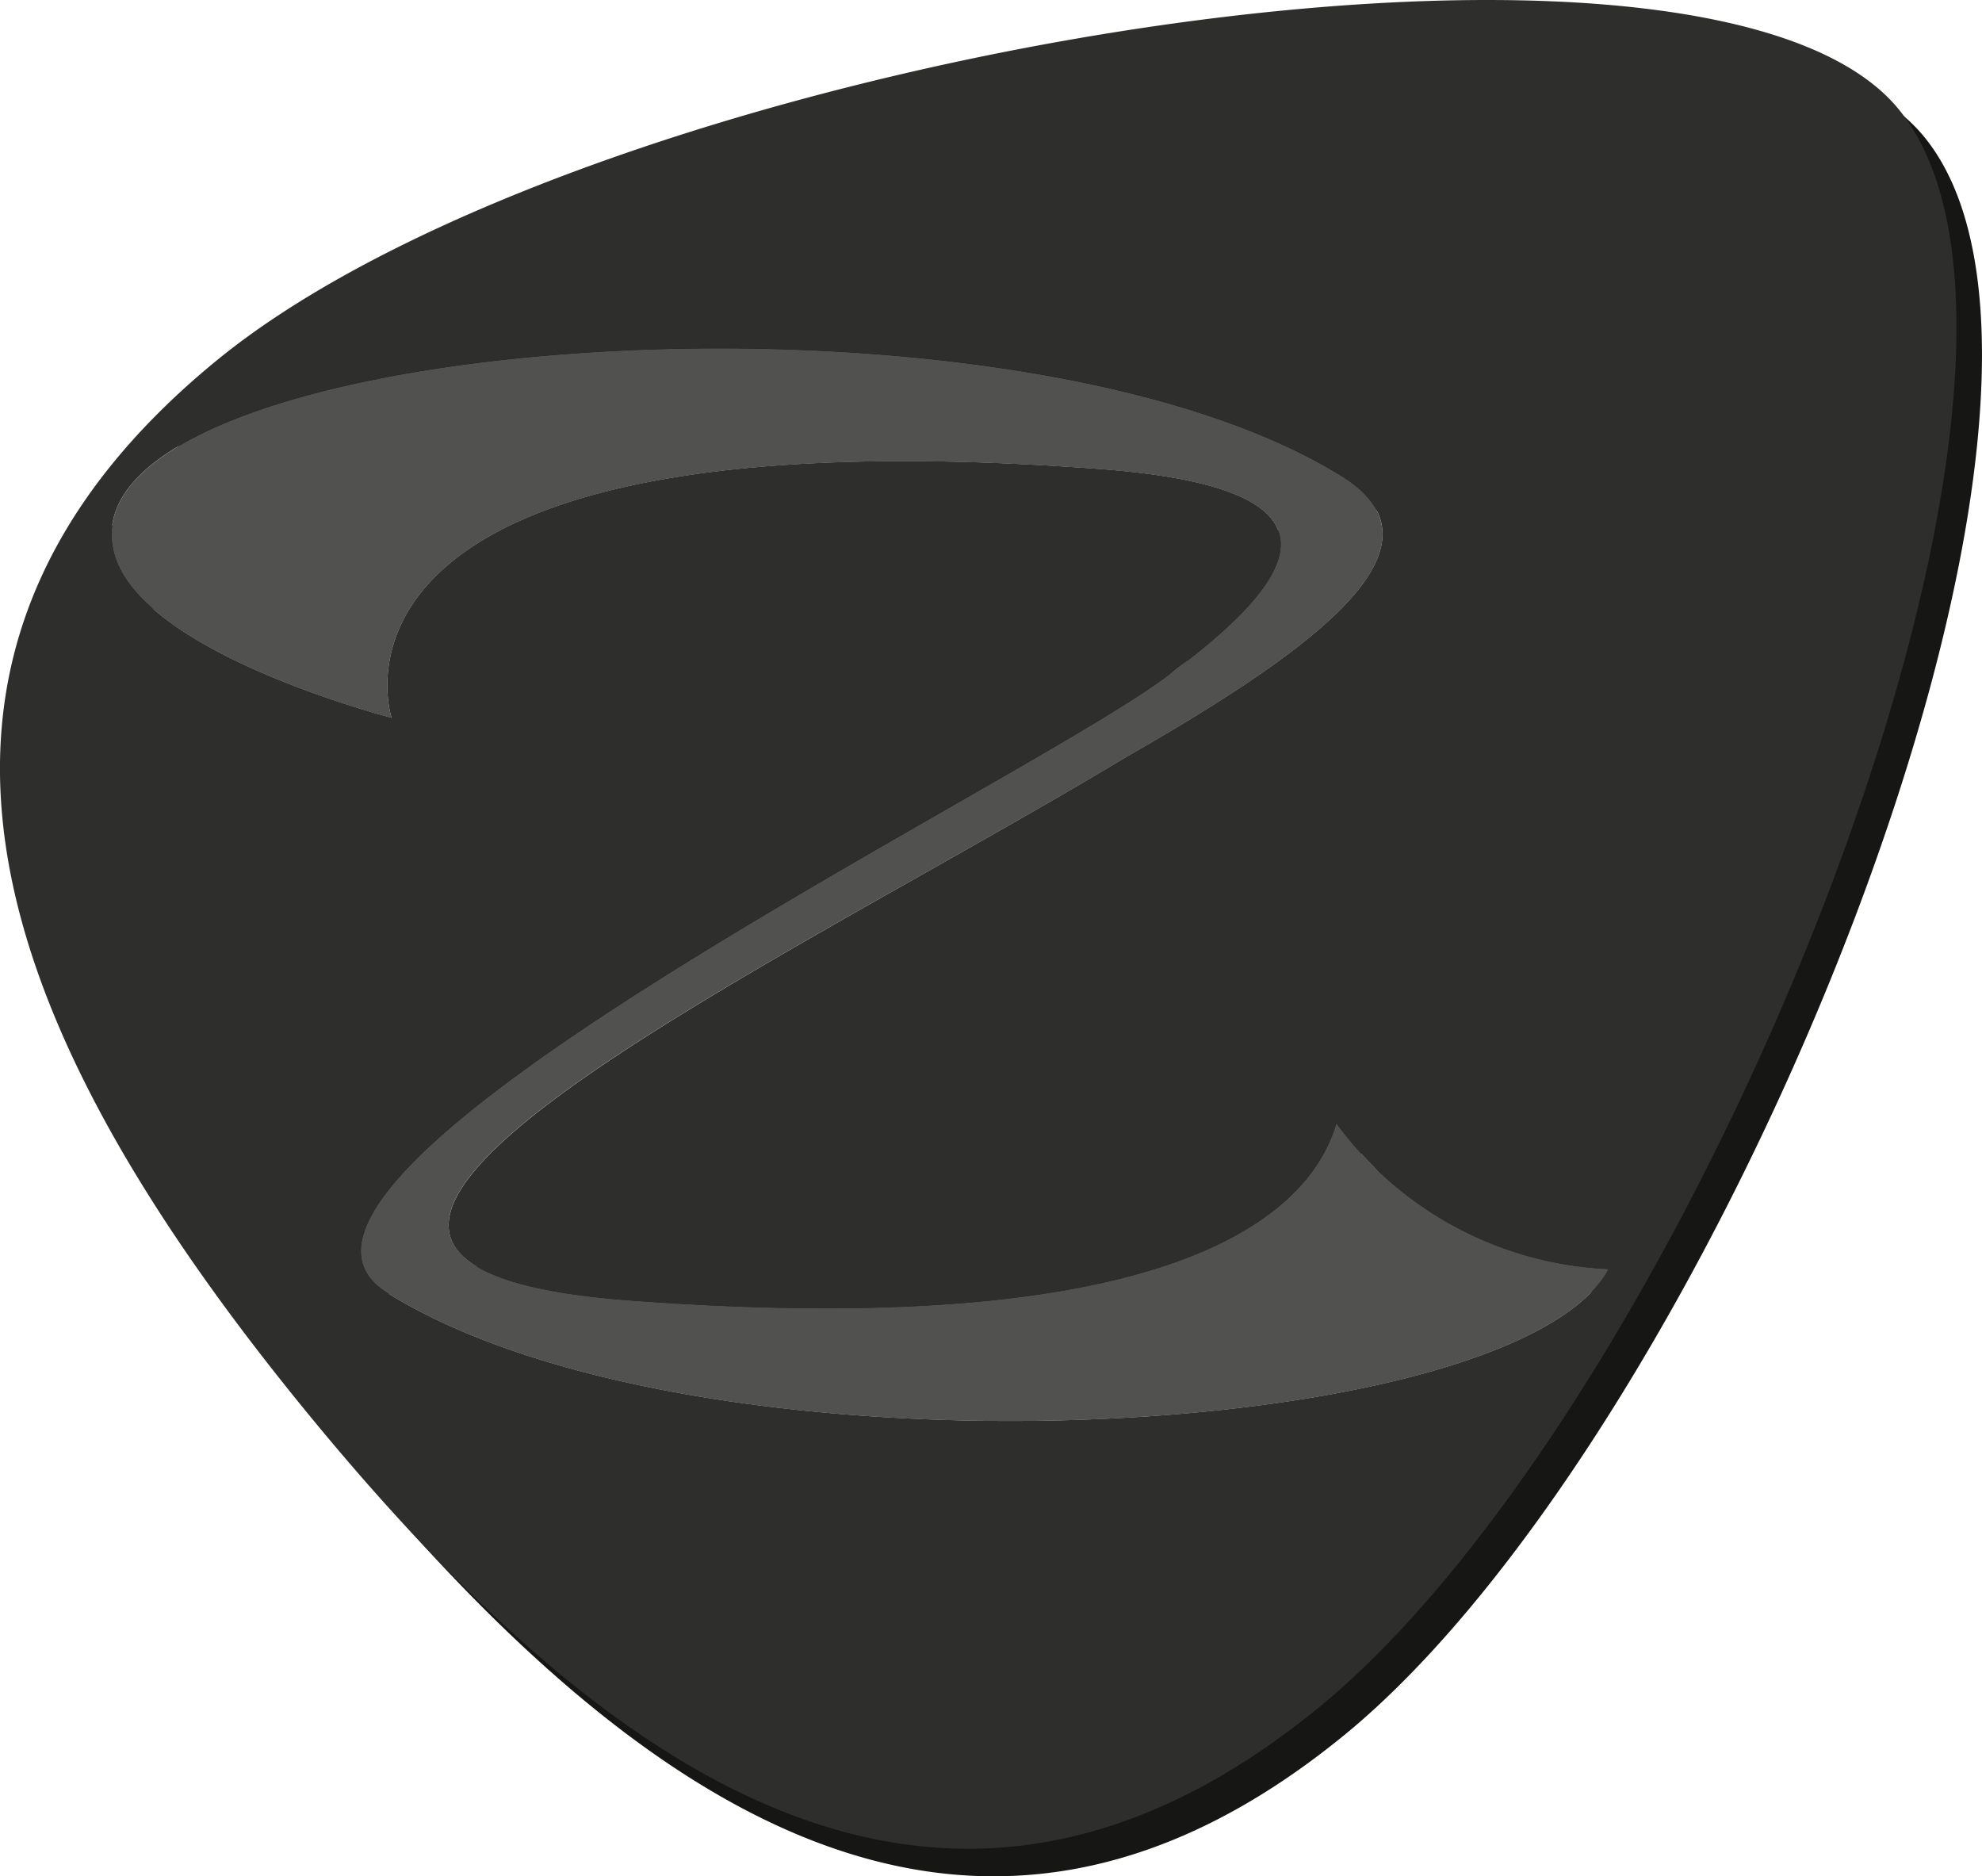 <?xml version="1.0" encoding="UTF-8"?>
<svg xmlns="http://www.w3.org/2000/svg" xmlns:xlink="http://www.w3.org/1999/xlink" width="58.167" height="55.058" viewBox="0 0 58.167 55.058">
  <defs>
    <clipPath id="clip-path">
      <rect id="Rectangle_96" data-name="Rectangle 96" width="58.167" height="55.058" fill="none"></rect>
    </clipPath>
  </defs>
  <g id="Group_61" data-name="Group 61" clip-path="url(#clip-path)">
    <path id="Path_279" data-name="Path 279" d="M59,6.743C53.257-.282,20.575,5.176,9.656,14.1S3.338,34.037,12.265,44.956s18.8,17.614,29.719,8.687S65.28,14.421,59,6.743m-8.542,34.1c-2.94,5.074-26.634,6.351-35.809.641C9.236,38.112,33.622,26.41,37.617,23.313a4.064,4.064,0,0,1,.542-.411c3.691-2.871,4.3-5.084-2.615-5.6-23.791-1.775-20.772,7.3-20.772,7.3S7.361,22.713,6.62,19.75c-1.586-6.346,25.972-8.5,36.044-2.23,3.271,2.036-.654,4.986-6.3,8.218C25.65,32.178,7.343,40.625,21.773,41.7c16.235,1.211,19.984-2.634,20.727-5.2a10.463,10.463,0,0,0,7.961,4.276.08.08,0,0,1,0,.06" transform="translate(-2.531 -2.73)" fill="#161615"></path>
    <path id="Path_280" data-name="Path 280" d="M58.231,71.827c-2.94,5.074-26.634,6.351-35.809.641C17.007,69.1,41.393,57.4,45.388,54.3a4.064,4.064,0,0,1,.542-.411c3.691-2.871,4.3-5.084-2.615-5.6-23.791-1.775-20.772,7.3-20.772,7.3s-7.41-1.893-8.151-4.856c-1.586-6.346,25.972-8.5,36.044-2.23,3.271,2.036-.654,4.986-6.3,8.218-10.715,6.44-29.022,14.886-14.593,15.962,16.235,1.211,19.984-2.634,20.727-5.2a10.463,10.463,0,0,0,7.961,4.276.082.082,0,0,1,0,.06" transform="translate(-11.052 -34.525)" fill="#515150"></path>
    <path id="Path_281" data-name="Path 281" d="M55.721,3.205C49.976-3.82,17.294,1.638,6.375,10.564S.057,30.5,8.984,41.418s18.8,17.614,29.719,8.687S62,10.883,55.721,3.205M47.179,37.3c-2.94,5.074-26.634,6.351-35.809.641-5.415-3.37,18.971-15.072,22.966-18.169a4.064,4.064,0,0,1,.542-.411c3.691-2.871,4.3-5.084-2.615-5.6-23.791-1.775-20.772,7.3-20.772,7.3s-7.41-1.893-8.151-4.856c-1.586-6.346,25.972-8.5,36.044-2.23,3.271,2.036-.654,4.986-6.3,8.218C22.369,28.64,4.062,37.087,18.492,38.162c16.235,1.211,19.984-2.634,20.727-5.2a10.463,10.463,0,0,0,7.961,4.276.082.082,0,0,1,0,.06" transform="translate(0 0)" fill="#2e2e2d"></path>
  </g>
</svg>
